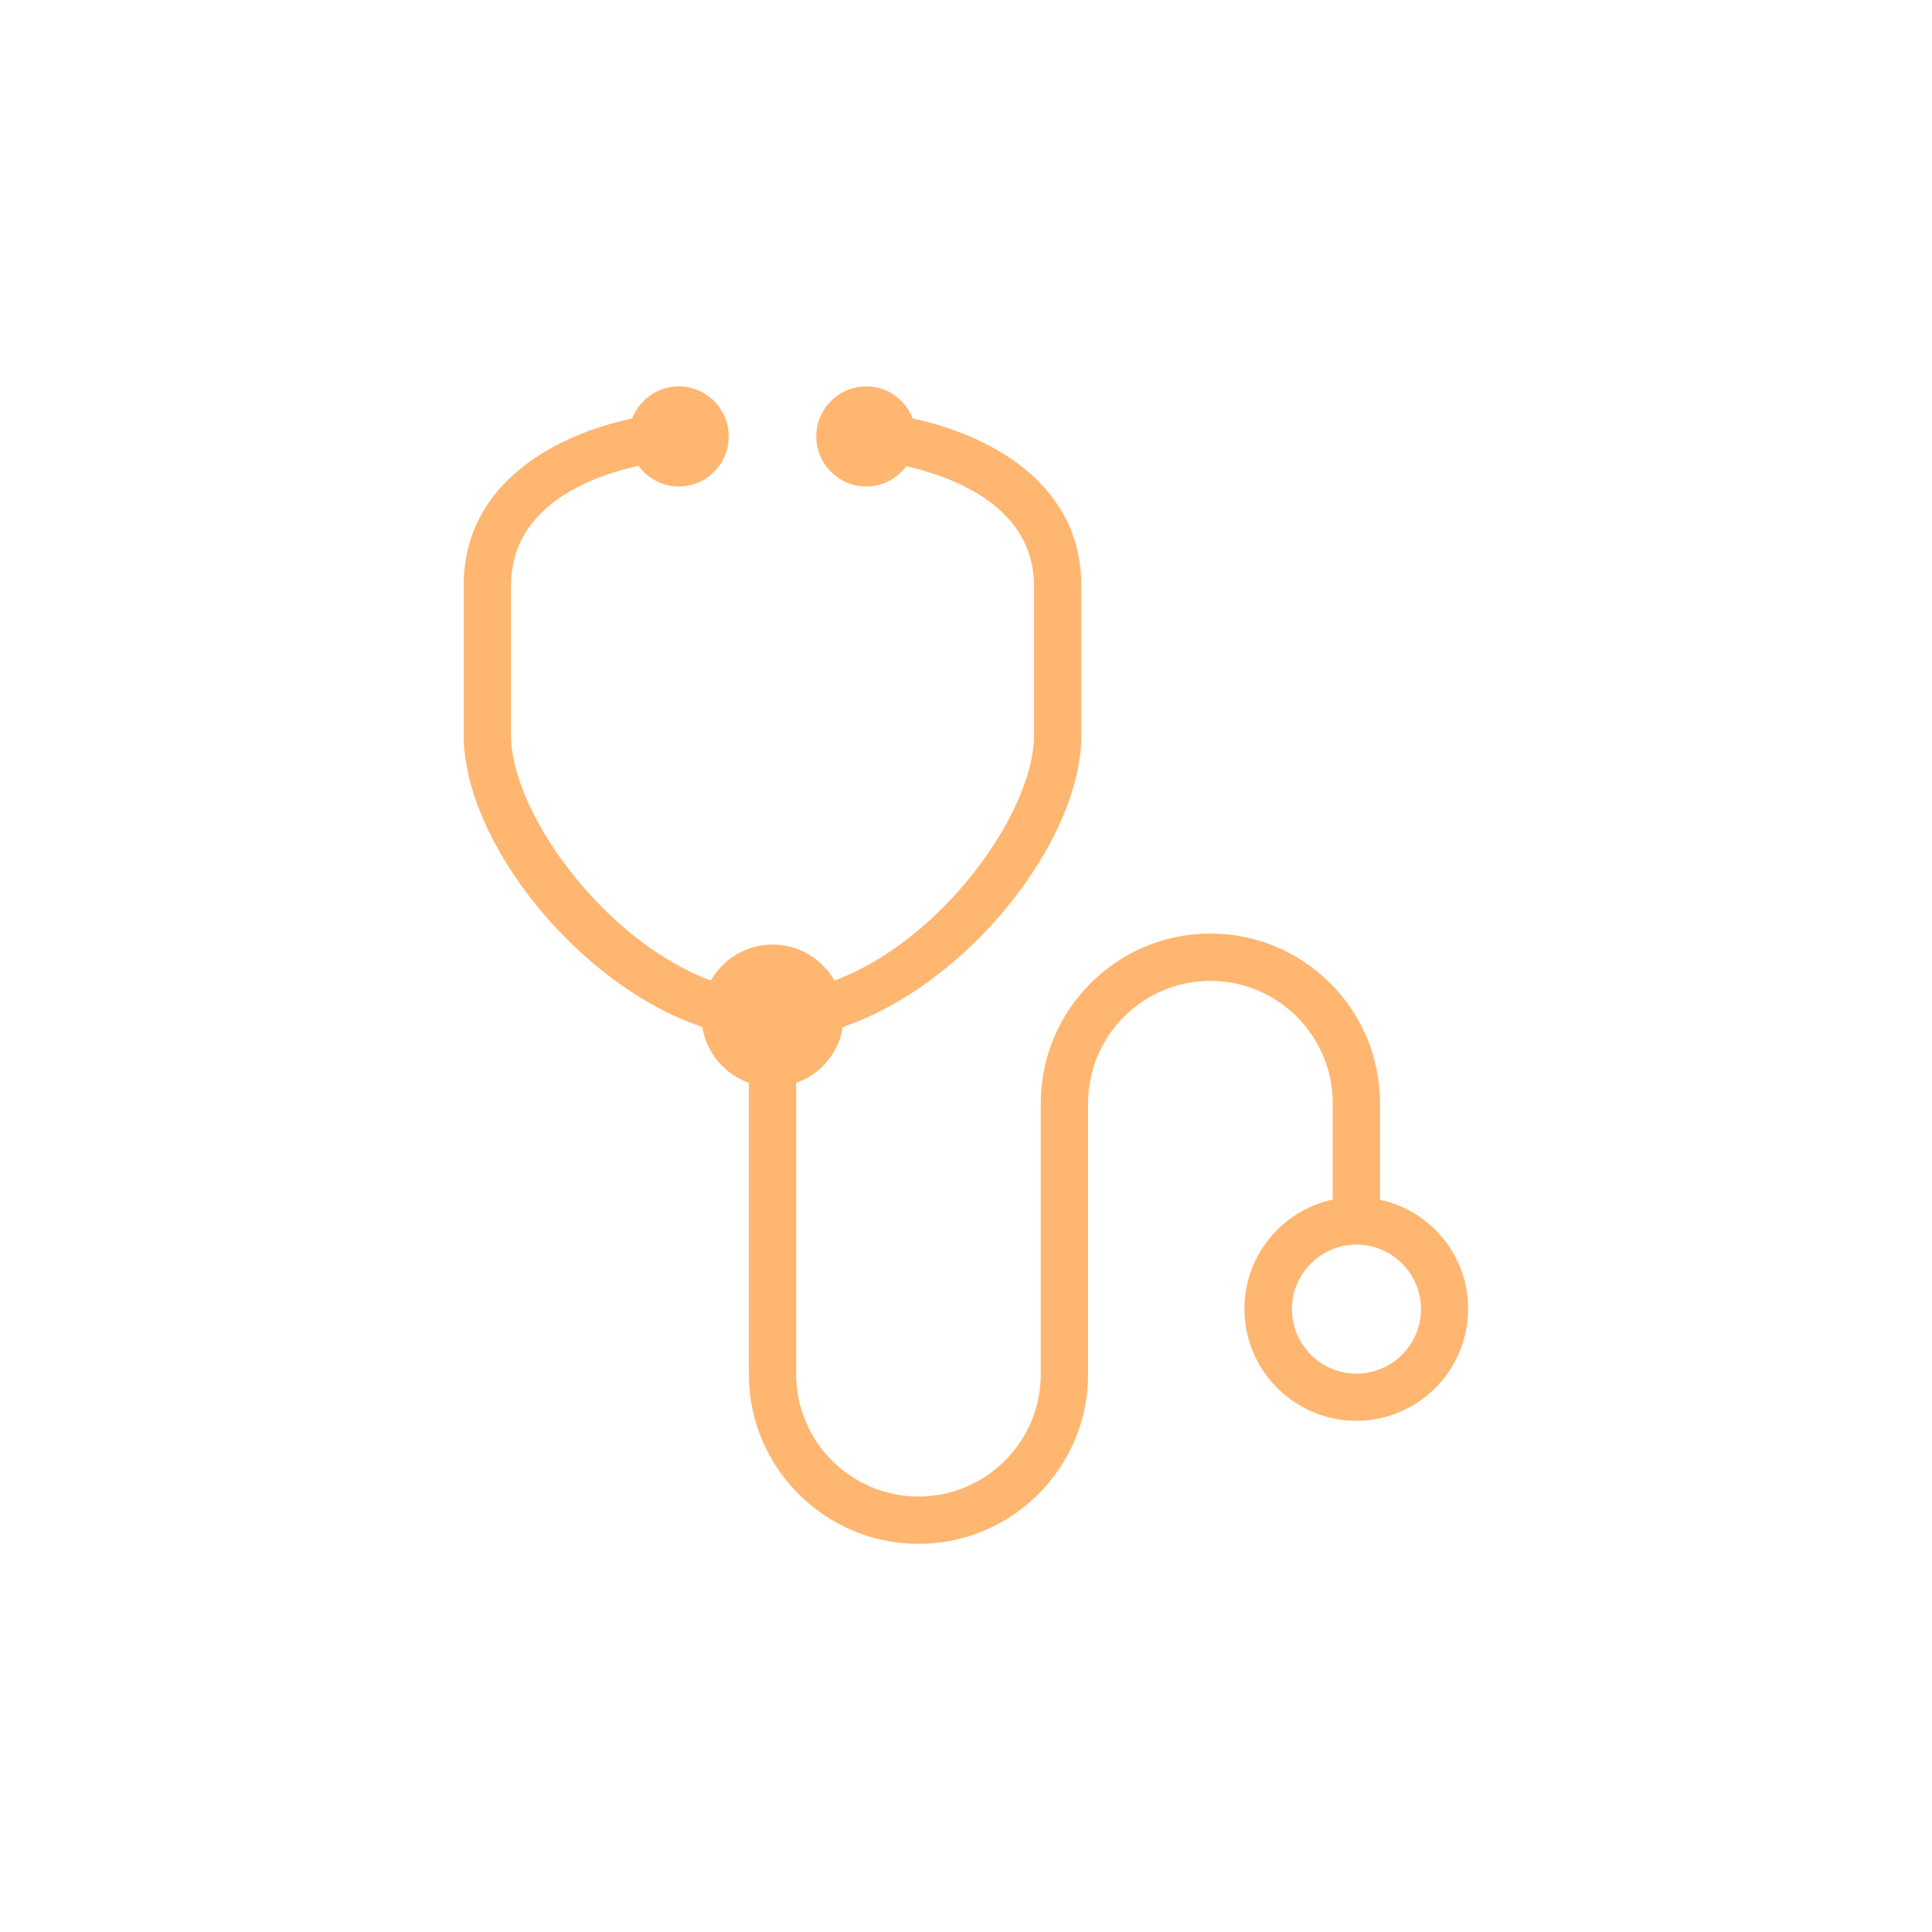 <?xml version="1.0" encoding="utf-8"?>
<!-- Generator: Adobe Illustrator 23.0.2, SVG Export Plug-In . SVG Version: 6.00 Build 0)  -->
<svg version="1.1" id="レイヤー_1" xmlns="http://www.w3.org/2000/svg" xmlns:xlink="http://www.w3.org/1999/xlink" x="0px"
	 y="0px" viewBox="0 0 100 100" style="enable-background:new 0 0 100 100;" xml:space="preserve">
<style type="text/css">
	.st0{fill:#FFB670;}
</style>
<path class="st0" d="M71.43,62.1v-5c0-4.84-3.94-8.78-8.78-8.78s-8.78,3.94-8.78,8.78v14.03c0,3.49-2.84,6.33-6.33,6.33
	c-3.49,0-6.33-2.84-6.33-6.33V56.05c1.25-0.44,2.2-1.54,2.41-2.89c6.47-2.2,12.35-9.63,12.35-15.11v-7.73
	c0-5.42-4.94-7.85-8.73-8.66c-0.37-0.97-1.3-1.66-2.4-1.66c-1.43,0-2.59,1.16-2.59,2.59s1.16,2.59,2.59,2.59
	c0.85,0,1.6-0.42,2.07-1.05c2.49,0.57,6.61,2.12,6.61,6.2v7.73c0,4-4.81,10.66-10.33,12.69c-0.64-1.11-1.83-1.86-3.2-1.86
	s-2.56,0.75-3.2,1.86c-5.52-2.04-10.34-8.7-10.34-12.7v-7.73c0-4.12,4.1-5.66,6.6-6.21c0.47,0.64,1.22,1.07,2.08,1.07
	c1.43,0,2.59-1.16,2.59-2.59S36.56,20,35.13,20c-1.1,0-2.03,0.69-2.41,1.66C28.94,22.46,24,24.9,24,30.32v7.73
	c0,5.49,5.88,12.92,12.35,15.11c0.22,1.35,1.16,2.44,2.41,2.89v15.08c0,4.84,3.94,8.78,8.78,8.78s8.78-3.94,8.78-8.78V57.1
	c0-3.49,2.84-6.33,6.33-6.33c3.49,0,6.33,2.84,6.33,6.33v4.99c-2.61,0.56-4.57,2.89-4.57,5.66c0,3.19,2.6,5.79,5.79,5.79
	c3.19,0,5.79-2.6,5.79-5.79C76,64.99,74.04,62.66,71.43,62.1z M70.21,71.1c-1.84,0-3.34-1.5-3.34-3.34c0-1.84,1.5-3.34,3.34-3.34
	s3.34,1.5,3.34,3.34C73.55,69.6,72.05,71.1,70.21,71.1z"/>
</svg>
